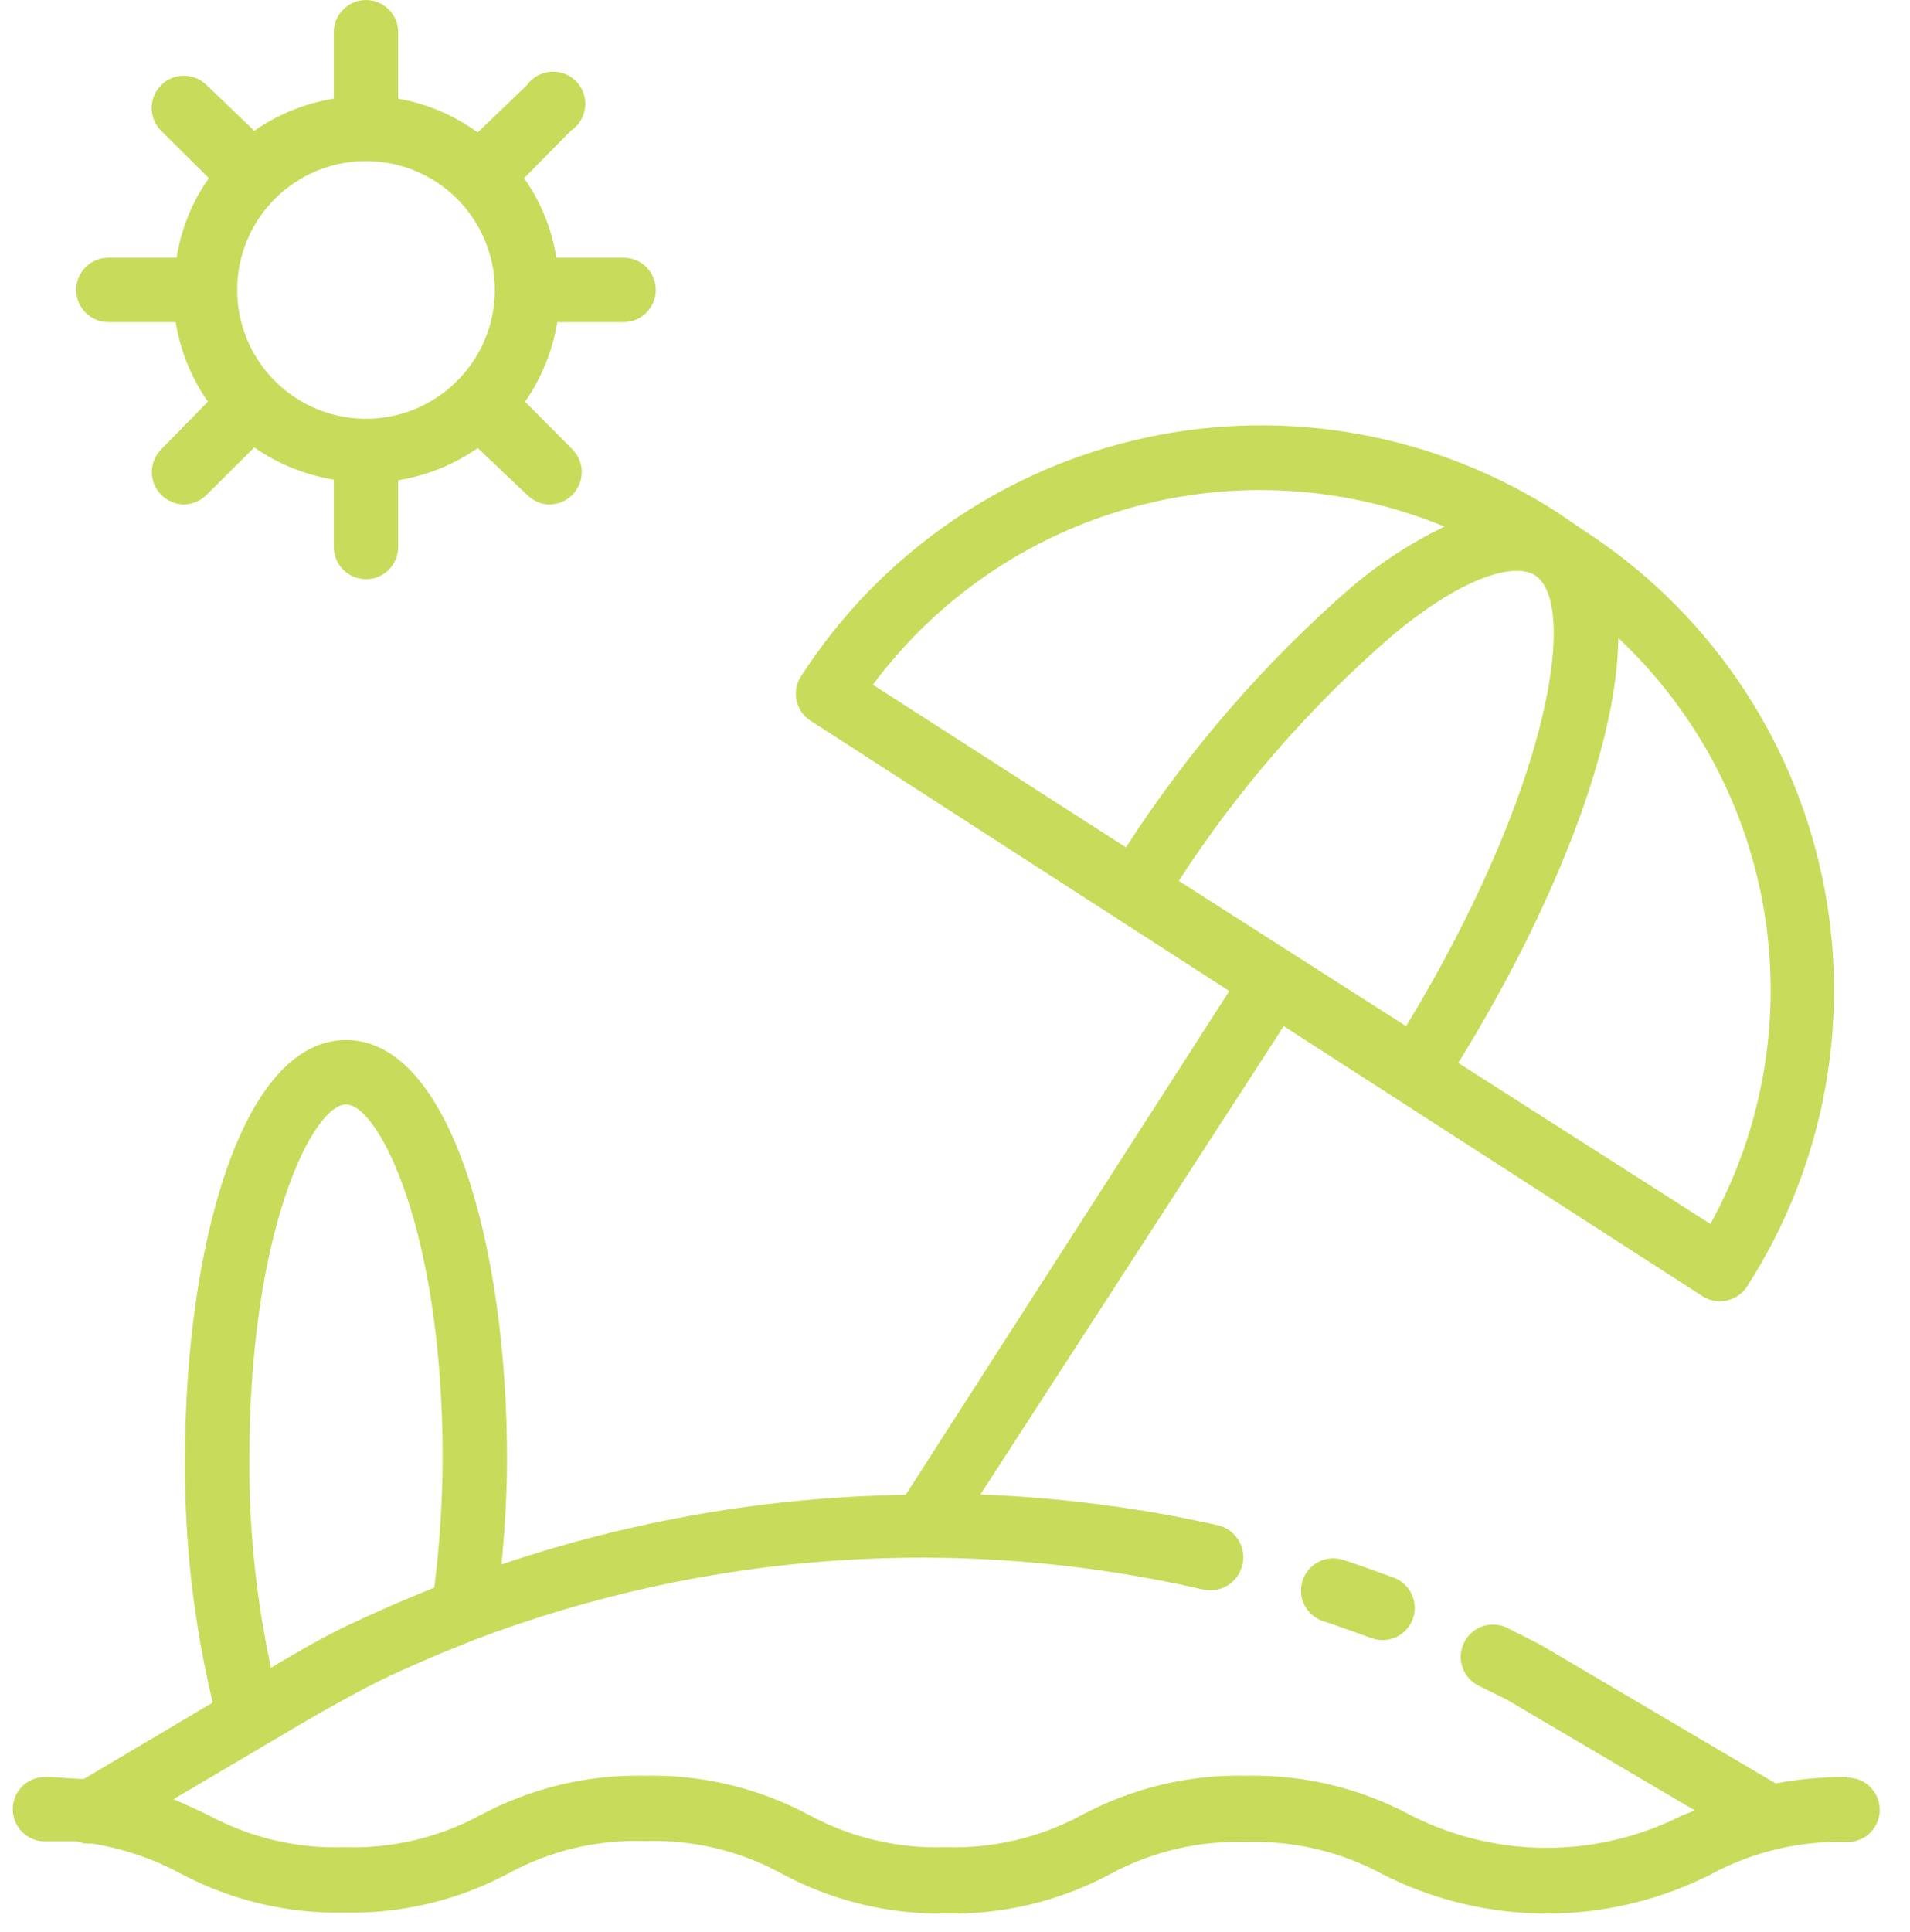 <svg width="89" height="90" viewBox="0 0 89 90" fill="none" xmlns="http://www.w3.org/2000/svg">
<path d="M86.076 82.777C84.958 82.769 83.844 82.87 82.744 83.077L71.746 76.595L71.536 76.49L70.201 75.814C69.447 75.466 68.554 75.796 68.205 76.55C67.856 77.304 68.186 78.197 68.94 78.545L70.216 79.175L78.978 84.337L78.423 84.547C74.432 86.588 69.706 86.588 65.715 84.547C63.363 83.29 60.73 82.66 58.062 82.717C55.395 82.657 52.762 83.291 50.41 84.547C48.459 85.601 46.265 86.119 44.048 86.048C41.835 86.119 39.644 85.601 37.701 84.547C35.349 83.29 32.716 82.66 30.049 82.717C27.382 82.66 24.748 83.291 22.396 84.547C20.453 85.601 18.262 86.119 16.049 86.048C13.836 86.123 11.646 85.605 9.702 84.547C9.192 84.307 8.652 84.052 8.082 83.812L14.414 80.076C15.284 79.581 16.439 78.921 17.61 78.335C19.11 77.6 20.701 76.94 22.111 76.385C32.948 72.266 44.764 71.452 56.066 74.044C56.895 74.228 57.713 73.703 57.897 72.874C58.081 72.045 57.555 71.227 56.726 71.043C53.095 70.233 49.4 69.757 45.683 69.618L59.818 47.801L79.323 60.375C79.563 60.532 79.844 60.615 80.133 60.615C80.647 60.619 81.131 60.36 81.409 59.925C85.066 54.234 86.315 47.328 84.878 40.719C83.445 34.109 79.443 28.34 73.756 24.679L72.571 23.869C66.884 20.208 59.975 18.959 53.365 20.392C46.759 21.825 40.986 25.819 37.325 31.506C37.108 31.84 37.033 32.245 37.115 32.631C37.202 33.021 37.438 33.363 37.775 33.577L57.281 46.165L42.201 69.633C35.794 69.73 29.44 70.822 23.371 72.874C23.521 71.238 23.626 69.603 23.626 67.952C23.626 58.259 21.045 48.447 16.124 48.447C11.202 48.447 8.621 58.26 8.621 67.952C8.588 71.778 9.023 75.59 9.912 79.311L3.91 82.867C3.355 82.867 2.755 82.777 2.095 82.777C1.266 82.777 0.594 83.448 0.594 84.277C0.594 85.106 1.266 85.778 2.095 85.778H3.595C3.764 85.845 3.94 85.879 4.12 85.882H4.315C5.741 86.115 7.121 86.58 8.396 87.263C10.748 88.52 13.382 89.15 16.049 89.094C18.716 89.15 21.349 88.519 23.701 87.263C25.644 86.205 27.835 85.688 30.048 85.763C32.261 85.688 34.452 86.205 36.395 87.263C38.747 88.538 41.388 89.183 44.062 89.138C46.73 89.195 49.363 88.565 51.715 87.308C53.666 86.25 55.86 85.733 58.077 85.808C60.29 85.736 62.481 86.254 64.424 87.308C69.233 89.75 74.92 89.75 79.729 87.308C81.68 86.254 83.874 85.736 86.091 85.808C86.92 85.808 87.591 85.136 87.591 84.307C87.591 83.478 86.92 82.807 86.091 82.807L86.076 82.777ZM75.408 29.721C79.054 33.145 81.458 37.688 82.235 42.632C83.011 47.572 82.118 52.636 79.699 57.014L67.951 49.512C72.272 42.535 75.363 34.882 75.408 29.721ZM40.672 31.896C43.662 27.882 47.9 24.979 52.724 23.643C57.548 22.308 62.68 22.619 67.306 24.529C65.745 25.283 64.29 26.228 62.969 27.35C58.914 30.876 55.377 34.957 52.466 39.473L40.672 31.896ZM54.926 41.034C57.684 36.78 61.026 32.935 64.86 29.615C68.461 26.614 70.697 26.269 71.522 26.794C73.592 28.13 72.167 36.862 65.52 47.801L54.926 41.034ZM16.125 51.447C17.625 51.447 20.626 57.269 20.626 67.953C20.615 69.96 20.488 71.963 20.236 73.955C18.961 74.465 17.64 75.035 16.305 75.665C14.969 76.295 13.814 76.986 12.899 77.526L12.629 77.691C11.935 74.484 11.597 71.205 11.623 67.923C11.623 57.269 14.594 51.447 16.125 51.447Z" fill="#C9DB5B"/>
<path d="M5.051 15.006H8.186C8.404 16.338 8.914 17.605 9.687 18.712L7.511 20.933C6.93 21.518 6.93 22.463 7.511 23.048C7.789 23.33 8.164 23.491 8.562 23.499C8.963 23.499 9.346 23.334 9.627 23.048L11.848 20.843C12.954 21.616 14.222 22.126 15.554 22.343V25.479C15.554 26.308 16.225 26.98 17.054 26.98C17.883 26.98 18.555 26.308 18.555 25.479V22.373C19.886 22.156 21.154 21.645 22.261 20.873L24.557 23.048C24.838 23.333 25.221 23.498 25.622 23.498C26.02 23.491 26.395 23.33 26.672 23.048C27.254 22.463 27.254 21.518 26.672 20.933L24.467 18.712C25.239 17.605 25.749 16.337 25.967 15.006H29.058C29.887 15.006 30.558 14.334 30.558 13.505C30.558 12.676 29.887 12.005 29.058 12.005H25.922C25.716 10.67 25.202 9.402 24.422 8.299L26.597 6.093C26.969 5.849 27.216 5.452 27.265 5.009C27.317 4.566 27.168 4.124 26.86 3.801C26.552 3.479 26.113 3.31 25.671 3.34C25.224 3.374 24.816 3.599 24.557 3.962L22.261 6.168C21.162 5.369 19.894 4.833 18.555 4.593V1.502C18.555 0.673 17.883 0.001 17.054 0.001C16.225 0.001 15.554 0.673 15.554 1.502V4.593C14.222 4.81 12.954 5.32 11.848 6.093L9.627 3.962C9.038 3.377 8.089 3.381 7.504 3.97C6.919 4.559 6.922 5.508 7.511 6.093L9.732 8.299C8.952 9.402 8.438 10.67 8.232 12.005H5.051C4.222 12.005 3.55 12.676 3.55 13.505C3.55 14.334 4.222 15.006 5.051 15.006ZM17.054 7.504C19.481 7.504 21.672 8.967 22.598 11.21C23.529 13.453 23.015 16.034 21.297 17.748C19.582 19.466 17.002 19.98 14.758 19.05C12.515 18.123 11.052 15.933 11.052 13.506C11.052 10.19 13.738 7.504 17.054 7.504Z" fill="#C9DB5B"/>
<path d="M62.534 72.648C61.757 72.427 60.947 72.858 60.696 73.627C60.444 74.392 60.846 75.222 61.603 75.499C62.384 75.754 63.104 76.024 63.914 76.309C64.079 76.369 64.252 76.399 64.424 76.399C65.152 76.399 65.775 75.874 65.902 75.158C66.026 74.441 65.617 73.736 64.934 73.488C64.139 73.203 63.344 72.903 62.534 72.648Z" fill="#C9DB5B"/>
</svg>
